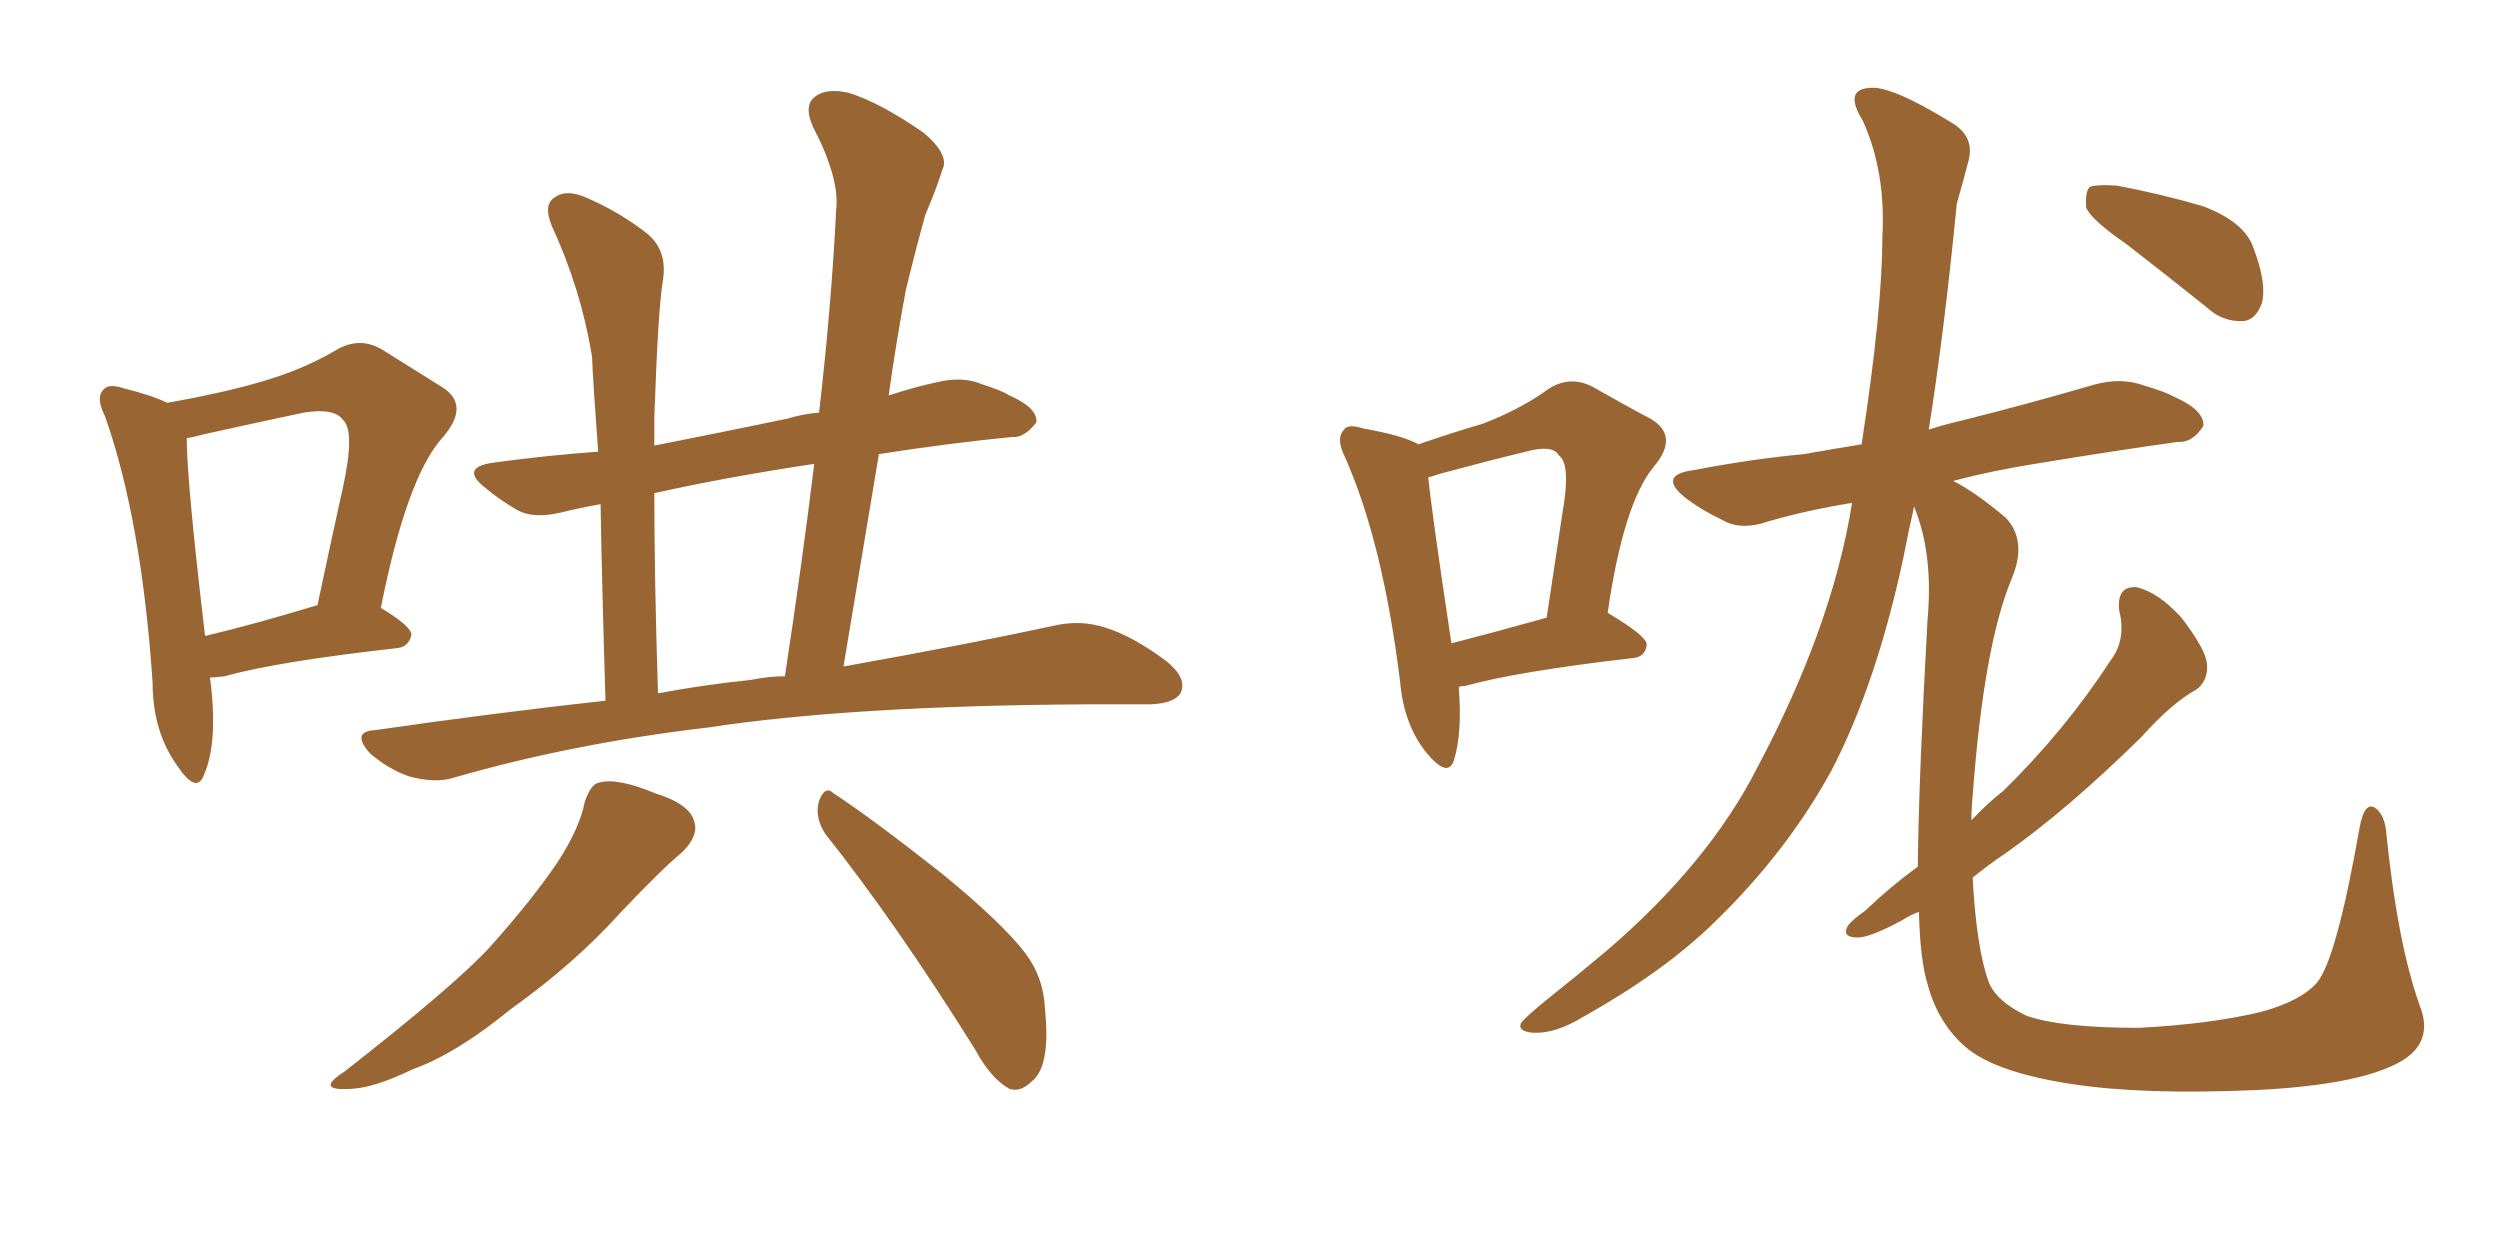 <svg xmlns="http://www.w3.org/2000/svg" xmlns:xlink="http://www.w3.org/1999/xlink" width="300" height="150"><path fill="#996633" padding="10" d="M25.20 81.30L25.20 81.30Q26.22 89.06 24.46 93.02L24.46 93.02Q23.58 95.36 21.24 91.85L21.24 91.85Q18.31 87.74 18.31 81.88L18.31 81.88Q16.99 62.40 12.60 49.95L12.60 49.95Q11.43 47.61 12.45 46.73L12.45 46.73Q13.04 46.00 14.79 46.58L14.79 46.58Q18.31 47.46 20.07 48.34L20.07 48.34Q26.66 47.17 31.20 45.85L31.20 45.85Q36.33 44.38 40.28 42.04L40.28 42.04Q43.21 40.28 46.00 42.04L46.00 42.04Q50.24 44.68 53.03 46.44L53.03 46.44Q56.54 48.63 53.03 52.59L53.03 52.59Q48.78 57.42 45.70 72.95L45.70 72.95Q49.37 75.15 49.37 76.17L49.37 76.17Q49.07 77.64 47.61 77.78L47.61 77.78Q33.25 79.39 26.95 81.15L26.95 81.15Q25.78 81.30 25.20 81.30ZM37.94 72.66L37.94 72.66Q37.94 72.66 38.09 72.66L38.09 72.66Q39.70 65.04 41.16 58.45L41.16 58.45Q42.63 51.71 41.16 50.39L41.16 50.39Q40.14 48.93 36.47 49.51L36.47 49.51Q30.91 50.68 24.32 52.15L24.32 52.15Q23.29 52.44 22.41 52.59L22.41 52.59Q22.41 57.71 24.61 76.32L24.61 76.32Q30.76 74.85 37.94 72.66ZM72.66 84.08L72.66 84.08Q72.22 69.87 72.07 60.50L72.07 60.50Q69.58 60.94 67.24 61.52L67.24 61.52Q64.01 62.26 62.11 61.23L62.11 61.23Q60.06 60.06 58.30 58.59L58.30 58.59Q55.08 56.10 59.18 55.52L59.18 55.52Q65.63 54.64 71.78 54.20L71.78 54.20Q71.19 46.29 71.04 42.77L71.04 42.77Q69.73 34.72 66.21 27.10L66.21 27.10Q65.19 24.61 66.50 23.73L66.50 23.73Q67.82 22.71 70.02 23.58L70.02 23.58Q74.27 25.34 77.78 28.13L77.78 28.13Q80.13 30.18 79.54 33.69L79.54 33.69Q78.96 37.21 78.52 50.10L78.52 50.10Q78.52 51.71 78.52 53.47L78.52 53.47Q85.99 52.00 94.48 50.24L94.48 50.24Q96.39 49.66 98.29 49.51L98.29 49.51Q99.76 36.77 100.34 25.20L100.34 25.20Q100.78 21.39 97.56 15.23L97.56 15.23Q96.39 12.60 97.85 11.57L97.85 11.57Q99.17 10.55 101.81 11.13L101.81 11.13Q105.62 12.30 110.89 15.97L110.89 15.97Q113.96 18.60 113.09 20.36L113.09 20.36Q112.35 22.71 111.04 25.78L111.04 25.78Q110.01 29.44 108.69 34.86L108.69 34.86Q107.52 41.16 106.64 47.46L106.64 47.46Q109.72 46.44 112.50 45.85L112.50 45.85Q115.58 45.12 117.92 46.14L117.92 46.14Q120.26 46.88 121.14 47.46L121.14 47.46Q124.51 48.93 124.37 50.68L124.37 50.68Q122.90 52.59 121.44 52.44L121.44 52.44Q113.96 53.17 105.47 54.49L105.47 54.49Q103.42 66.80 101.22 79.98L101.22 79.98Q116.75 77.20 126.86 75L126.86 75Q129.79 74.41 132.57 75.29L132.57 75.29Q135.94 76.32 140.04 79.39L140.04 79.39Q142.53 81.45 141.65 83.20L141.65 83.20Q140.92 84.38 138.13 84.52L138.13 84.52Q134.62 84.52 130.66 84.52L130.66 84.52Q102.25 84.67 84.96 87.30L84.96 87.30Q68.70 89.21 54.49 93.31L54.49 93.31Q52.29 94.04 49.07 93.16L49.07 93.16Q46.58 92.29 44.38 90.38L44.38 90.38Q42.04 87.74 45.12 87.60L45.12 87.60Q59.33 85.55 72.66 84.08ZM90.09 81.59L90.09 81.59Q92.29 81.15 94.19 81.15L94.19 81.15Q96.24 67.68 97.71 55.66L97.71 55.66Q87.01 57.28 78.52 59.18L78.52 59.18Q78.52 69.43 78.96 83.20L78.96 83.20Q84.38 82.18 90.09 81.59ZM70.17 96.24L70.17 96.24Q70.90 94.04 71.92 93.90L71.92 93.90Q74.12 93.31 78.66 95.21L78.66 95.21Q82.91 96.53 83.35 98.73L83.35 98.73Q83.79 100.34 81.88 102.25L81.88 102.25Q79.39 104.30 74.41 109.57L74.41 109.57Q68.85 115.72 61.23 121.14L61.23 121.14Q54.79 126.42 49.51 128.32L49.51 128.32Q44.97 130.52 42.19 130.66L42.19 130.66Q37.65 130.96 41.31 128.61L41.31 128.61Q54.79 118.07 58.89 113.53L58.89 113.53Q63.87 107.96 66.94 103.42L66.94 103.42Q69.58 99.32 70.17 96.24ZM99.02 100.05L99.02 100.05L99.02 100.05Q97.71 98.00 98.29 96.09L98.29 96.09Q99.02 94.19 100.05 95.21L100.05 95.21Q104.74 98.29 113.09 104.88L113.09 104.88Q120.26 110.74 123.05 114.40L123.05 114.40Q125.24 117.33 125.39 121.00L125.39 121.00Q126.12 128.03 123.78 129.79L123.78 129.79Q122.46 131.10 121.14 130.66L121.14 130.66Q118.95 129.49 117.04 125.98L117.04 125.98Q107.52 110.74 99.02 100.05ZM175.05 82.47L175.05 82.47Q175.49 88.04 174.46 91.26L174.46 91.26Q173.73 93.46 171.09 90.23L171.09 90.23Q168.46 86.87 168.02 81.88L168.02 81.88Q165.97 65.19 161.43 54.93L161.43 54.93Q160.25 52.59 161.28 51.56L161.28 51.56Q161.72 50.83 163.62 51.42L163.62 51.42Q168.46 52.29 170.21 53.32L170.21 53.32Q174.46 51.86 177.98 50.83L177.98 50.83Q182.52 49.07 185.74 46.73L185.74 46.73Q188.38 44.97 191.16 46.44L191.16 46.44Q195.26 48.78 198.05 50.24L198.05 50.24Q201.56 52.29 198.49 55.96L198.49 55.96Q194.82 60.35 192.92 73.54L192.92 73.54Q197.61 76.32 197.61 77.34L197.61 77.34Q197.46 78.81 196.00 78.96L196.00 78.96Q182.08 80.57 175.78 82.32L175.78 82.32Q175.20 82.32 175.05 82.47ZM174.17 77.20L174.17 77.20Q179.30 75.88 185.60 74.12L185.60 74.12Q186.62 67.38 187.50 61.52L187.50 61.52Q188.53 55.66 187.06 54.64L187.06 54.64Q186.33 53.32 183.11 54.20L183.11 54.20Q178.27 55.37 172.85 56.84L172.85 56.84Q171.97 57.13 171.39 57.28L171.39 57.28Q171.83 61.67 174.17 77.20ZM255.18 29.30L255.18 29.30Q250.93 26.37 250.34 24.90L250.34 24.90Q250.20 23.00 250.78 22.41L250.78 22.41Q251.66 22.12 254.00 22.27L254.00 22.27Q259.42 23.29 264.40 24.76L264.40 24.76Q269.38 26.66 270.41 29.74L270.41 29.74Q272.02 33.98 271.44 36.33L271.44 36.33Q270.70 38.38 269.24 38.53L269.24 38.53Q266.75 38.67 264.84 36.91L264.84 36.91Q259.72 32.81 255.18 29.30ZM230.13 104.00L230.13 104.00L230.13 104.00Q230.27 92.87 231.30 74.41L231.30 74.41Q232.03 66.50 229.69 60.79L229.69 60.79Q228.96 64.01 228.37 67.09L228.37 67.09Q225.15 82.03 219.87 92.29L219.87 92.29Q214.45 102.25 205.66 110.74L205.66 110.74Q199.66 116.60 189.99 122.02L189.99 122.02Q186.62 124.07 183.98 123.93L183.98 123.93Q182.08 123.78 182.52 122.75L182.52 122.75Q183.25 121.88 185.60 119.97L185.60 119.97Q189.11 117.19 192.77 114.11L192.77 114.11Q205.08 103.56 210.94 91.99L210.94 91.99Q219.87 75.15 222.22 60.50L222.22 60.50Q222.22 60.35 222.22 60.35L222.22 60.35Q216.80 61.23 212.26 62.55L212.26 62.55Q208.89 63.72 206.69 62.40L206.69 62.40Q204.20 61.23 202.29 59.77L202.29 59.77Q198.78 56.98 203.32 56.40L203.32 56.40Q210.21 55.08 216.50 54.49L216.50 54.49Q219.73 53.91 223.39 53.32L223.39 53.32Q225.88 37.21 225.88 28.42L225.88 28.42Q226.32 20.65 223.54 14.50L223.54 14.50Q221.19 10.69 224.41 10.55L224.41 10.55Q226.90 10.25 234.08 14.65L234.08 14.65Q237.16 16.41 236.13 19.63L236.13 19.63Q235.69 21.39 234.81 24.46L234.81 24.46Q233.35 39.55 231.45 51.56L231.45 51.56Q233.20 50.98 235.11 50.54L235.11 50.54Q243.31 48.49 251.37 46.14L251.37 46.14Q254.59 45.26 257.37 46.29L257.37 46.29Q259.86 47.02 260.89 47.61L260.89 47.61Q264.55 49.22 264.40 51.12L264.40 51.12Q263.09 53.17 261.33 53.03L261.33 53.03Q254.00 54.05 245.07 55.52L245.07 55.52Q239.36 56.40 234.38 57.71L234.38 57.71Q237.01 59.03 240.67 62.11L240.67 62.11Q243.31 64.89 241.41 69.43L241.41 69.43Q238.04 77.49 236.72 95.51L236.72 95.51Q236.57 96.97 236.57 98.44L236.57 98.44Q238.48 96.39 240.38 94.92L240.38 94.92Q247.85 87.60 253.27 79.25L253.27 79.25Q255.18 76.76 254.30 73.24L254.30 73.24Q254.00 70.31 256.35 70.46L256.35 70.46Q258.98 71.04 261.77 74.12L261.77 74.12Q264.70 77.93 264.84 79.69L264.84 79.69Q264.99 81.74 263.53 82.76L263.53 82.76Q260.60 84.38 256.93 88.48L256.93 88.48Q248.14 97.12 240.67 102.39L240.67 102.39Q238.48 103.86 236.72 105.32L236.72 105.32Q237.16 113.67 238.62 117.77L238.62 117.77Q239.50 120.12 243.16 121.88L243.16 121.88Q247.27 123.34 256.64 123.34L256.64 123.34Q265.14 122.90 271.29 121.44L271.29 121.44Q276.12 120.12 278.03 117.92L278.03 117.92Q280.37 115.14 283.15 99.32L283.15 99.32Q283.74 96.09 285.06 96.97L285.06 96.97Q286.23 97.85 286.38 100.20L286.38 100.20Q287.70 113.09 290.33 120.56L290.33 120.56Q292.24 125.24 287.70 127.59L287.70 127.59Q282.71 130.22 270.70 130.81L270.70 130.81Q257.08 131.40 248.58 130.08L248.58 130.08Q239.94 128.76 236.28 125.98L236.28 125.98Q232.62 123.05 231.30 118.07L231.30 118.07Q230.42 115.28 230.27 109.42L230.27 109.42Q229.10 109.86 228.22 110.45L228.22 110.45Q224.41 112.50 222.95 112.50L222.95 112.50Q220.90 112.50 221.78 111.04L221.78 111.04Q222.36 110.30 223.83 109.28L223.83 109.28Q226.90 106.35 230.13 104.00Z"/></svg>